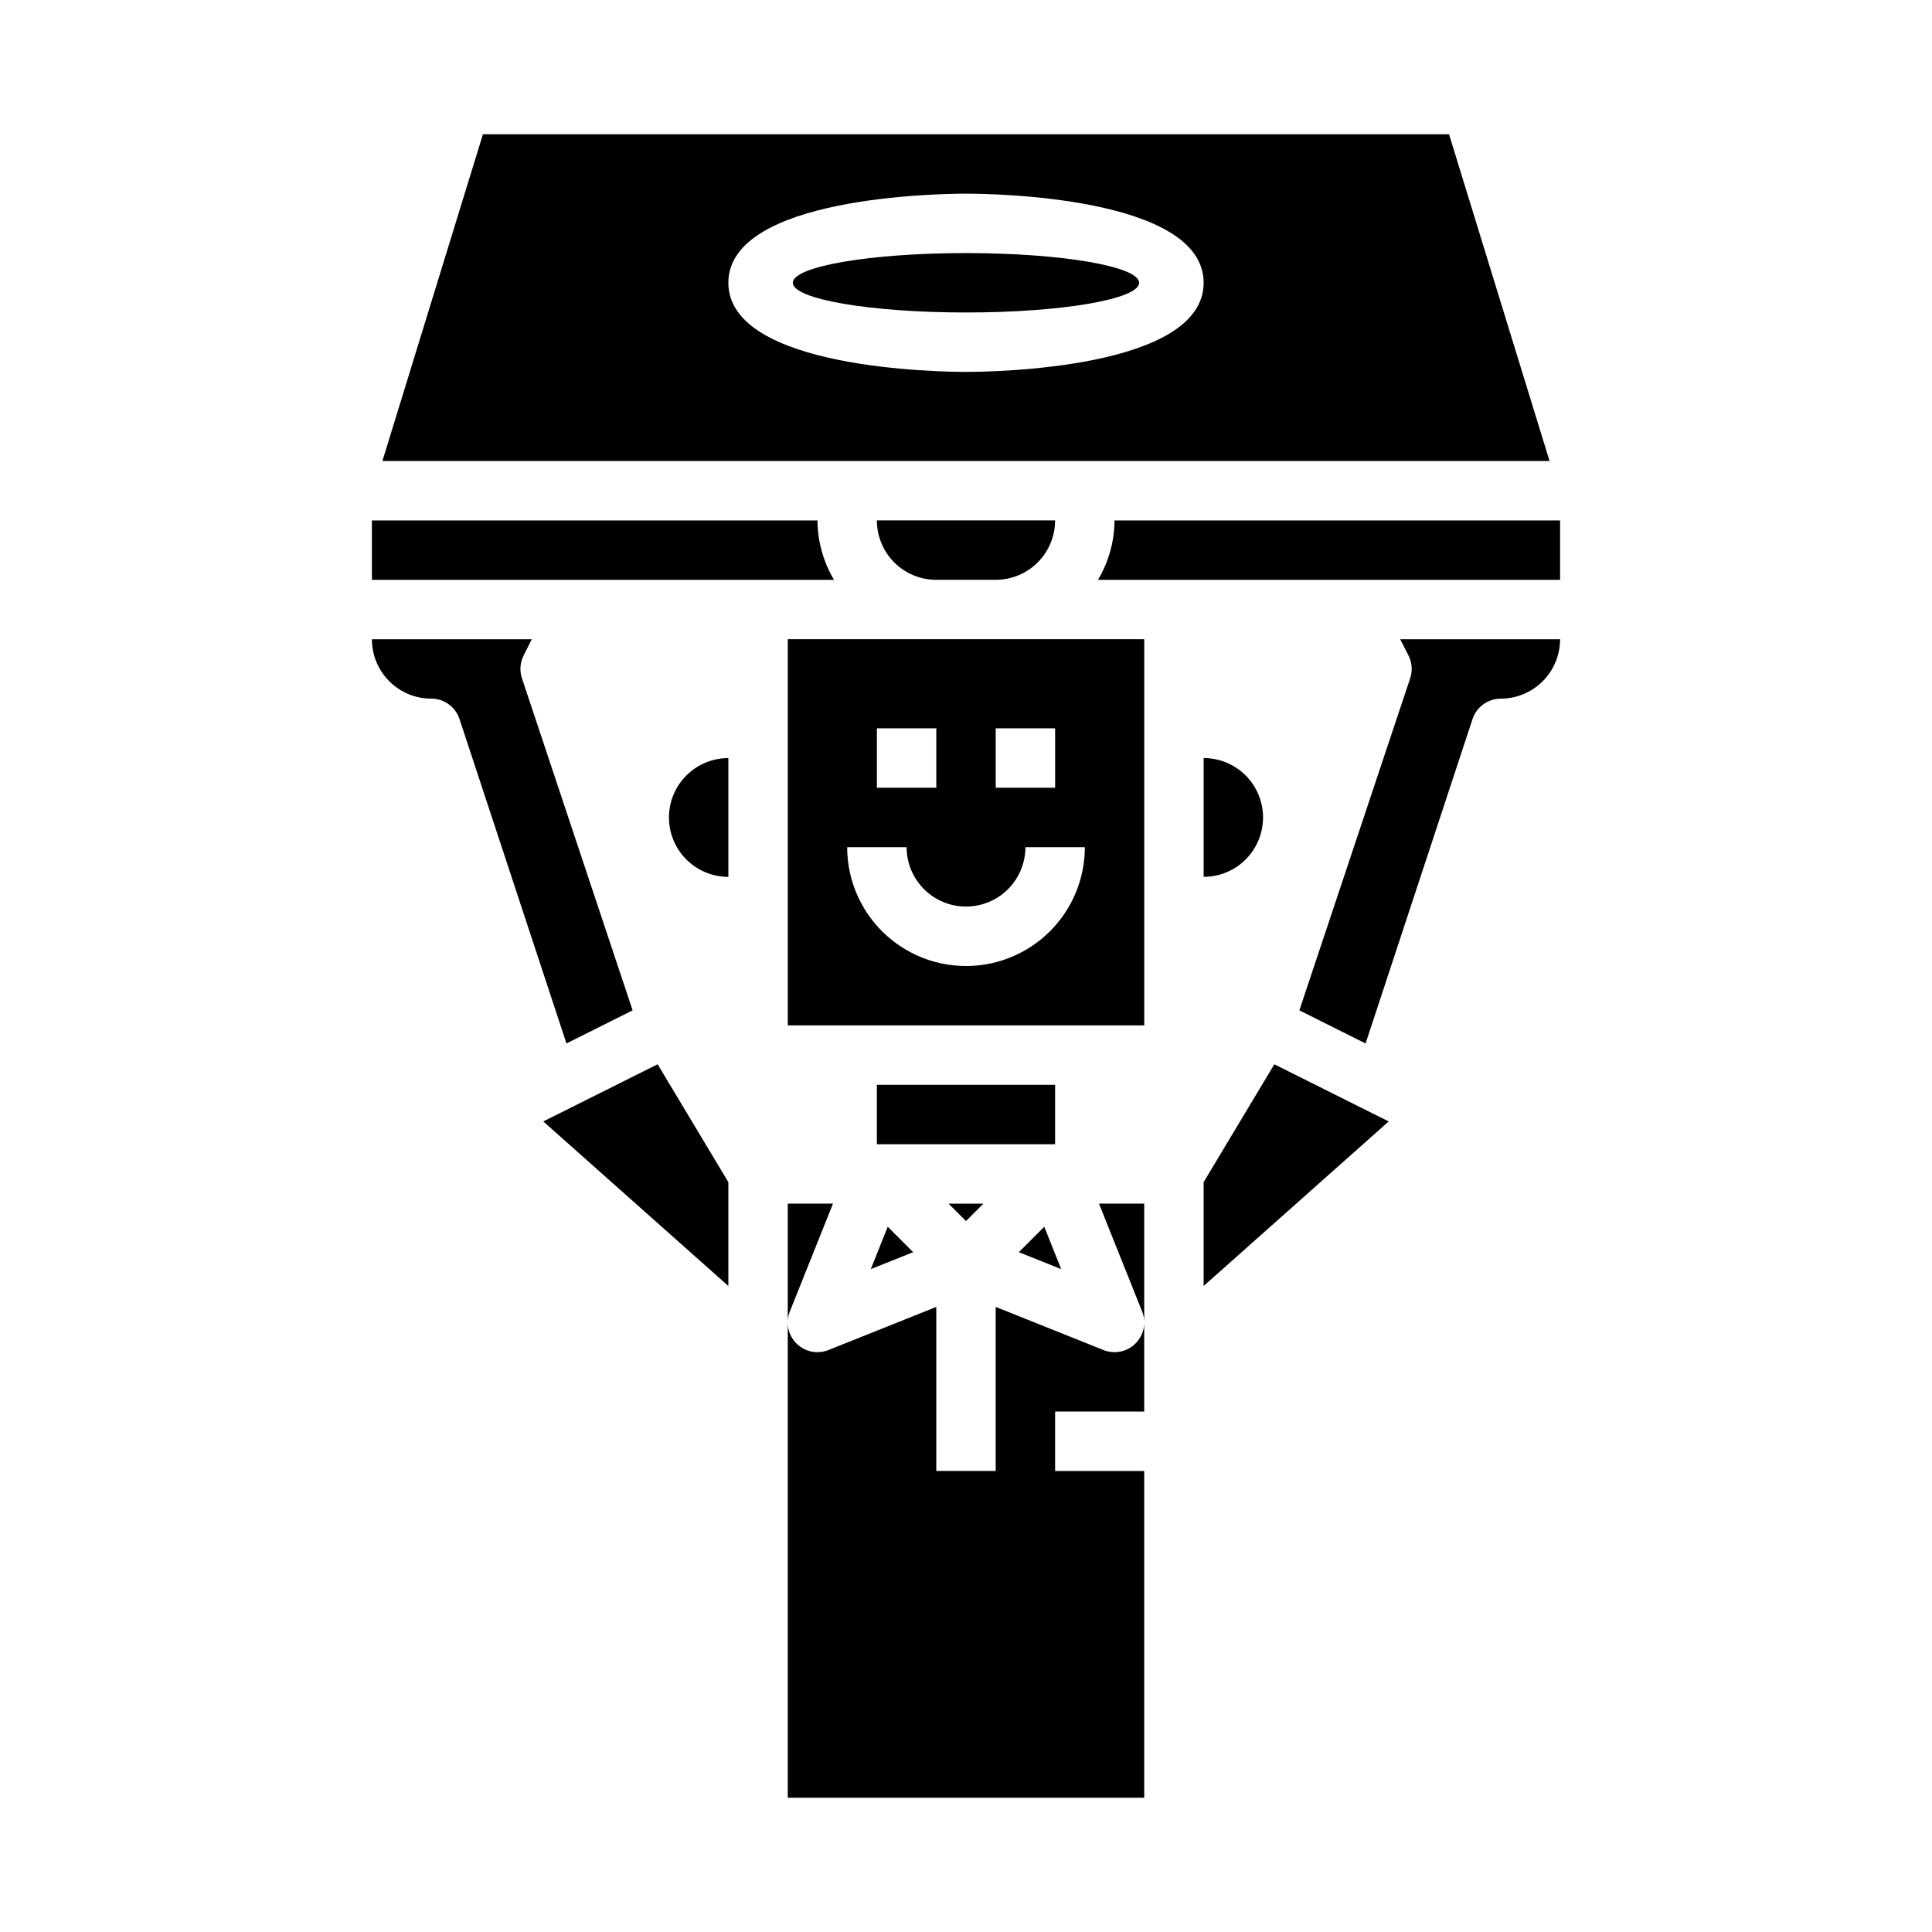<?xml version="1.0" encoding="UTF-8"?>
<!-- Uploaded to: SVG Repo, www.svgrepo.com, Generator: SVG Repo Mixer Tools -->
<svg fill="#000000" width="800px" height="800px" version="1.1" viewBox="144 144 512 512" xmlns="http://www.w3.org/2000/svg">
 <g>
  <path d="m321.28 360.64c0 4.176 1.66 8.184 4.613 11.133 2.953 2.953 6.957 4.613 11.133 4.613v-31.488c-4.176 0-8.18 1.66-11.133 4.609-2.953 2.953-4.613 6.957-4.613 11.133z"/>
  <path d="m292.99 438.69-0.023 0.008-4.996 2.492 49.051 43.613v-27.52l-18.746-31.238z"/>
  <path d="m311.65 411.75-29.324-87.984c-0.664-1.977-0.512-4.137 0.418-6.008l2.18-4.352h-42.367c0 4.176 1.656 8.18 4.609 11.133 2.953 2.953 6.957 4.609 11.133 4.609 3.402 0.004 6.418 2.188 7.481 5.418l28.34 85.961z"/>
  <path d="m360.64 281.92h-118.08v15.742l122.46 0.004c-2.832-4.766-4.344-10.203-4.379-15.746z"/>
  <path d="m528.01 179.58h-256.03l-26.641 86.594h309.31zm-128.01 62.977c-6.438 0-62.977-0.66-62.977-23.617 0-22.953 56.535-23.617 62.977-23.617 6.438 0 62.977 0.66 62.977 23.617 0 22.957-56.539 23.617-62.977 23.617z"/>
  <path d="m445.88 218.94c0 4.348-20.543 7.871-45.883 7.871-25.344 0-45.887-3.523-45.887-7.871s20.543-7.871 45.887-7.871c25.34 0 45.883 3.523 45.883 7.871"/>
  <path d="m392.12 297.66h15.746c4.176 0 8.18-1.66 11.133-4.613s4.609-6.957 4.609-11.133h-47.23c0 4.176 1.66 8.18 4.609 11.133 2.953 2.953 6.957 4.613 11.133 4.613z"/>
  <path d="m352.77 415.74h94.465v-102.34h-94.465zm55.105-78.719h15.742v15.742h-15.742zm-31.488 0h15.742v15.742h-15.742zm7.871 31.488c0 5.625 3 10.82 7.871 13.633s10.875 2.812 15.746 0 7.871-8.008 7.871-13.633h15.746c0 11.25-6.004 21.645-15.746 27.27-9.742 5.625-21.746 5.625-31.488 0-9.742-5.625-15.742-16.02-15.742-27.27z"/>
  <path d="m517.29 317.76c0.93 1.871 1.078 4.031 0.414 6.008l-29.359 87.984 17.547 8.777 28.34-85.961h-0.004c1.062-3.227 4.07-5.41 7.465-5.418 4.176 0 8.18-1.656 11.133-4.609 2.953-2.953 4.609-6.957 4.609-11.133h-42.367z"/>
  <path d="m507 438.69-25.285-12.645-18.742 31.238v27.52l49.047-43.613-4.996-2.492z"/>
  <path d="m439.36 281.92c-0.035 5.543-1.543 10.98-4.379 15.746h122.46v-15.746z"/>
  <path d="m462.98 344.89v31.488c5.621 0 10.82-3 13.633-7.871 2.812-4.871 2.812-10.875 0-15.746s-8.012-7.871-13.633-7.871z"/>
  <path d="m404.61 462.98h-9.227l4.613 4.609z"/>
  <path d="m386 475.84-6.742-6.738-4.484 11.227z"/>
  <path d="m414 475.84 11.223 4.488-4.484-11.227z"/>
  <path d="m446.67 491.54c1.172 2.922 0.484 6.266-1.742 8.492-2.227 2.227-5.566 2.91-8.492 1.742l-28.566-11.43v43.477h-15.746v-43.477l-28.566 11.43c-2.926 1.168-6.266 0.484-8.492-1.742-2.227-2.227-2.91-5.57-1.742-8.492l11.43-28.566h-11.988v157.44h94.465v-86.59h-23.617v-15.746h23.617v-55.102h-11.988z"/>
  <path d="m376.38 431.49h47.23v15.742h-47.23z"/>
 </g>
</svg>